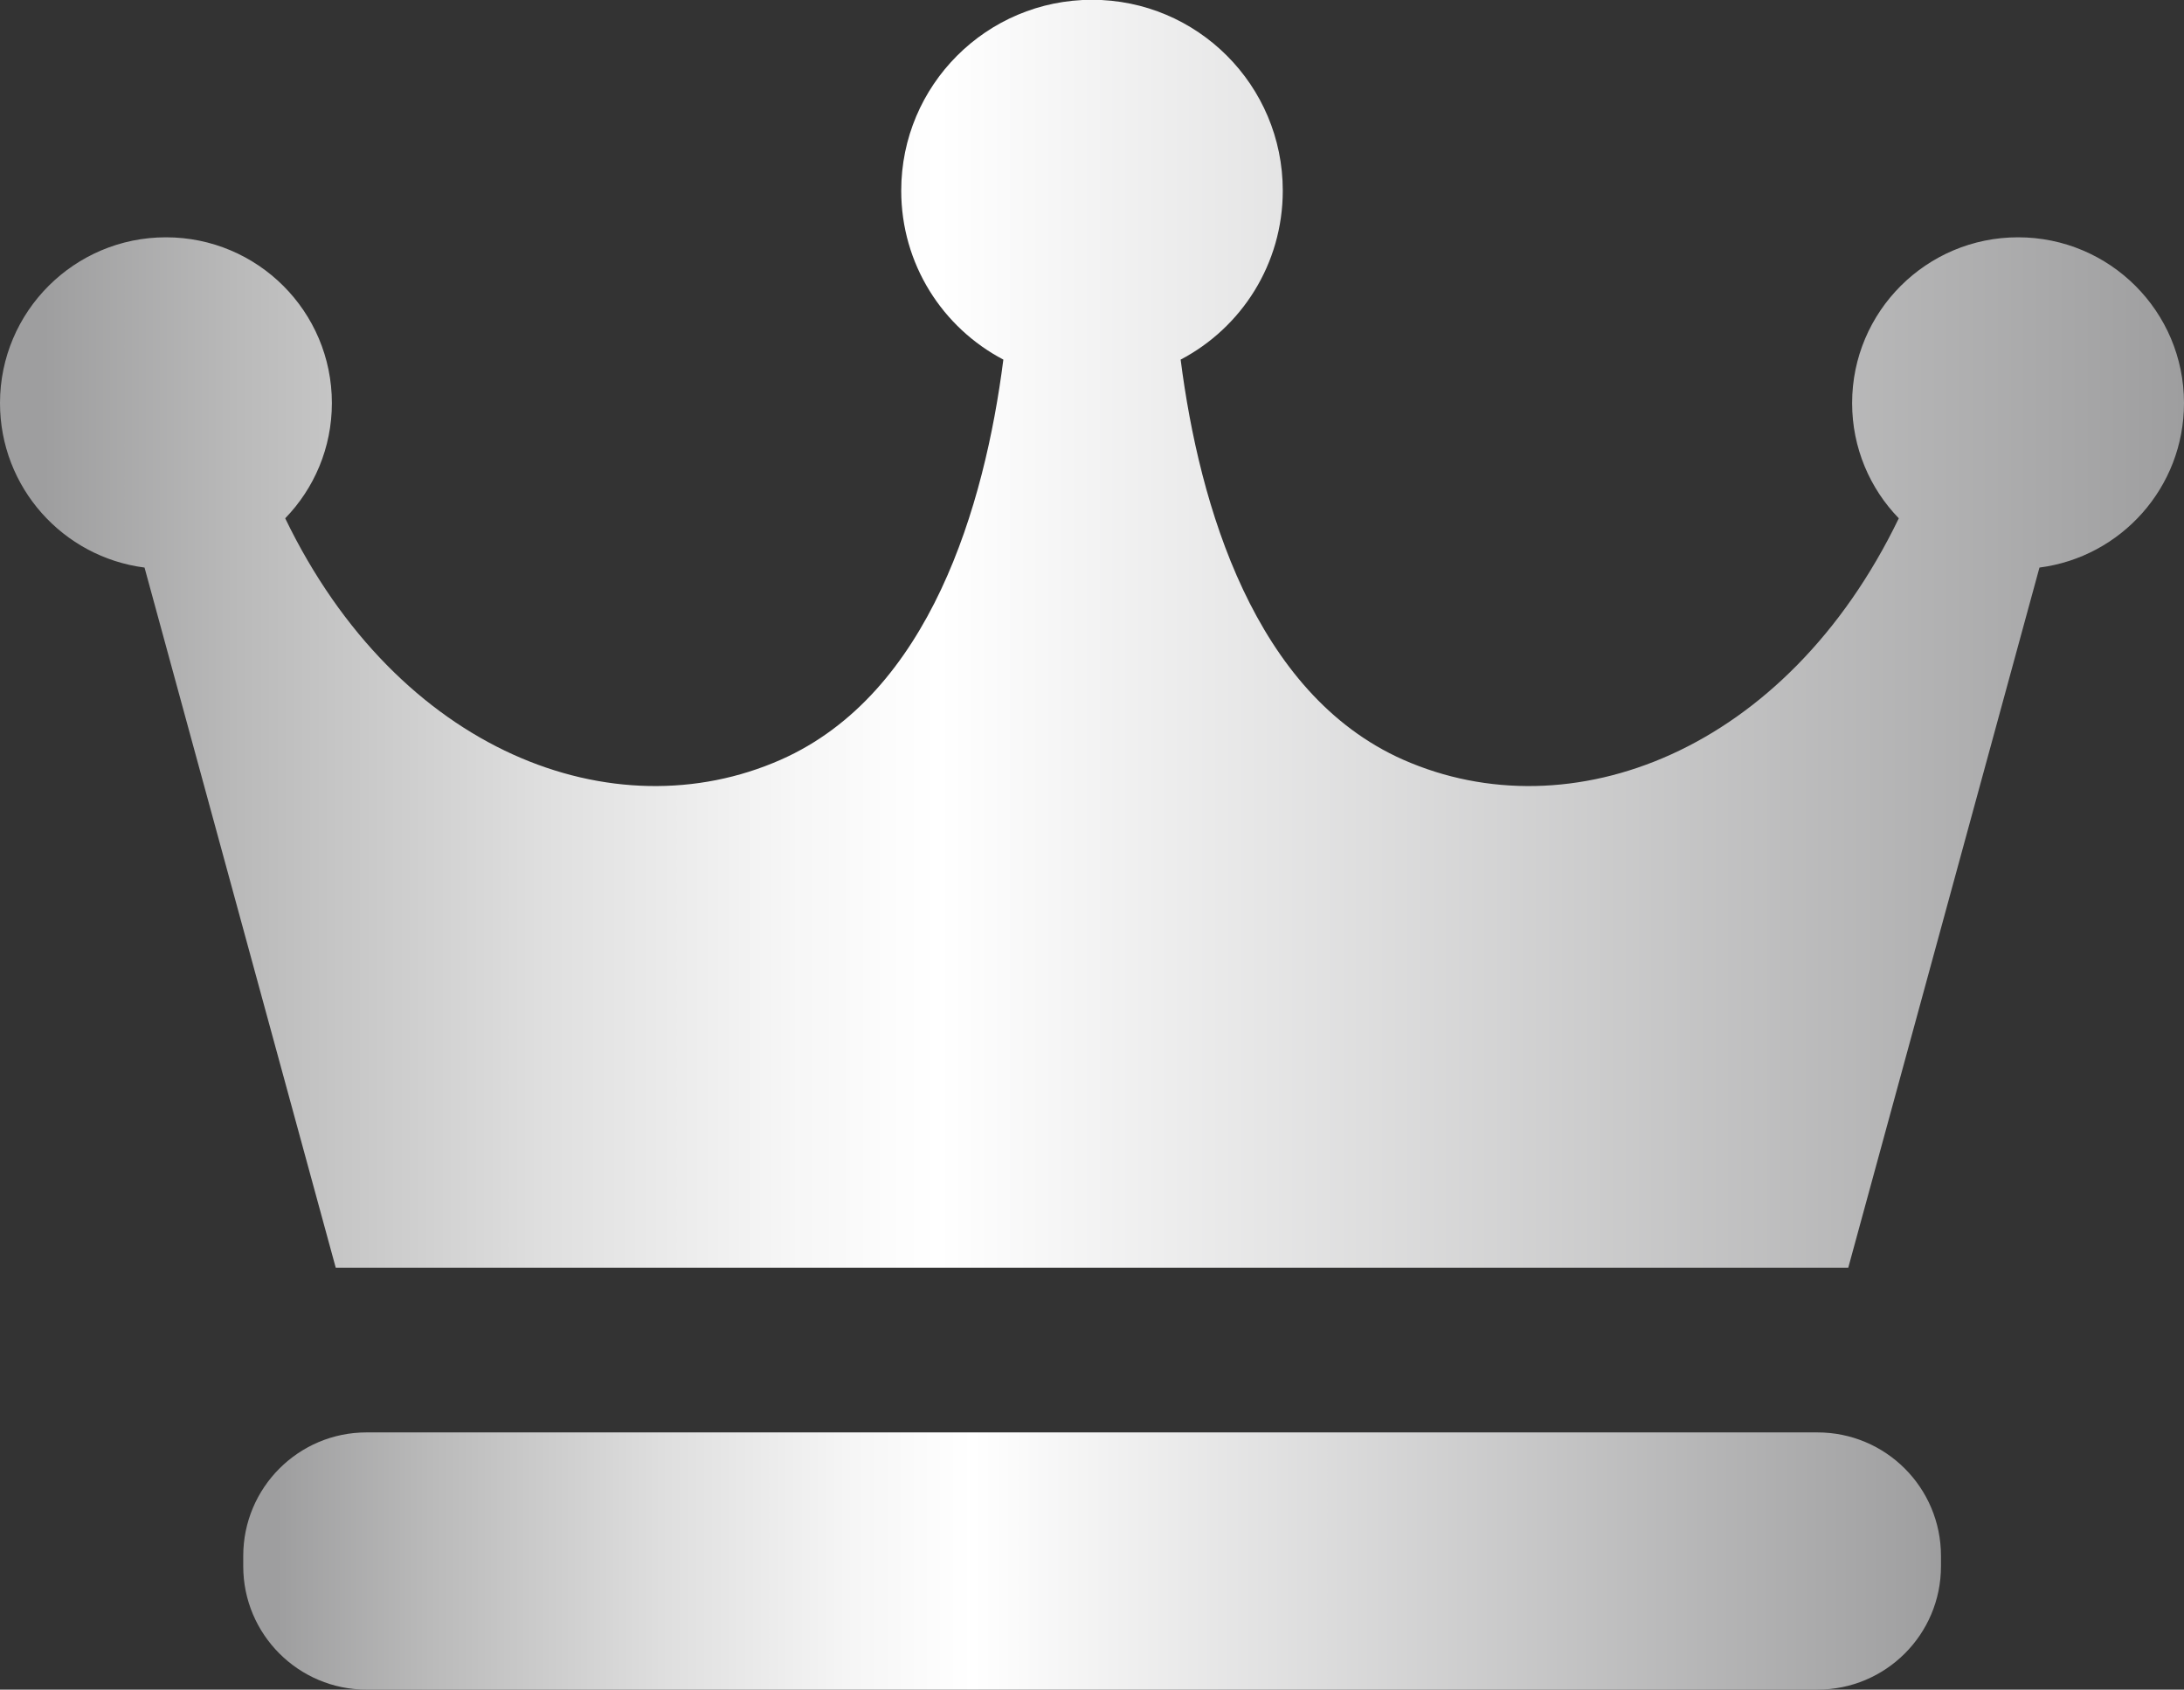 <?xml version="1.0" encoding="UTF-8"?>
<svg id="_レイヤー_2" data-name="レイヤー 2" xmlns="http://www.w3.org/2000/svg" xmlns:xlink="http://www.w3.org/1999/xlink" viewBox="0 0 102 78.89">
  <rect x="0" y="0" width="102" height="78.89" fill="#333333" stroke="none"/>
  <defs>
    <style>
      .cls-1 {
        fill: url(#_新規グラデーションスウォッチ_4);
      }

      .cls-1, .cls-2 {
        stroke-width: 0px;
      }

      .cls-2 {
        fill: url(#_新規グラデーションスウォッチ_4-2);
      }
    </style>
    <linearGradient id="_新規グラデーションスウォッチ_4" data-name="新規グラデーションスウォッチ 4" x1="0" y1="29.59" x2="102" y2="29.59" gradientUnits="userSpaceOnUse">
      <stop offset=".02" stop-color="#9e9e9f"/>
      <stop offset=".11" stop-color="#bababa"/>
      <stop offset=".25" stop-color="#dfdfdf"/>
      <stop offset=".36" stop-color="#f6f6f6"/>
      <stop offset=".43" stop-color="#fff"/>
      <stop offset="1" stop-color="#9e9e9f"/>
    </linearGradient>
    <linearGradient id="_新規グラデーションスウォッチ_4-2" data-name="新規グラデーションスウォッチ 4" x1="11.36" y1="72.88" x2="90.65" y2="72.88" xlink:href="#_新規グラデーションスウォッチ_4"/>
  </defs>
  <g id="_ベース" data-name="ベース">
    <g>
      <path class="cls-1" d="m102,18.82c0-4.28-3.47-7.74-7.75-7.74s-7.75,3.47-7.75,7.74c0,2.09.83,3.99,2.18,5.38-5.27,10.91-15.34,14.72-23.15,11.27-6.95-3.08-9.52-11.87-10.39-18.68,2.84-1.49,4.77-4.46,4.77-7.89,0-4.92-3.99-8.91-8.91-8.91s-8.91,3.99-8.91,8.91c0,3.43,1.93,6.4,4.77,7.89-.87,6.81-3.43,15.6-10.39,18.68-7.81,3.45-17.88-.36-23.15-11.27,1.35-1.39,2.18-3.29,2.18-5.38,0-4.28-3.47-7.74-7.75-7.74-4.28,0-7.75,3.47-7.75,7.74,0,3.94,2.94,7.19,6.75,7.68l8.93,32.69h70.64l8.93-32.69c3.81-.49,6.75-3.74,6.75-7.68Z"/>
      <path class="cls-2" d="m90.65,73.13c0,3.18-2.58,5.76-5.77,5.76H17.12c-3.18,0-5.76-2.58-5.76-5.76v-.48c0-3.19,2.58-5.77,5.76-5.77h67.76c3.19,0,5.77,2.58,5.77,5.77v.48Z"/>
    </g>
  </g>
</svg>